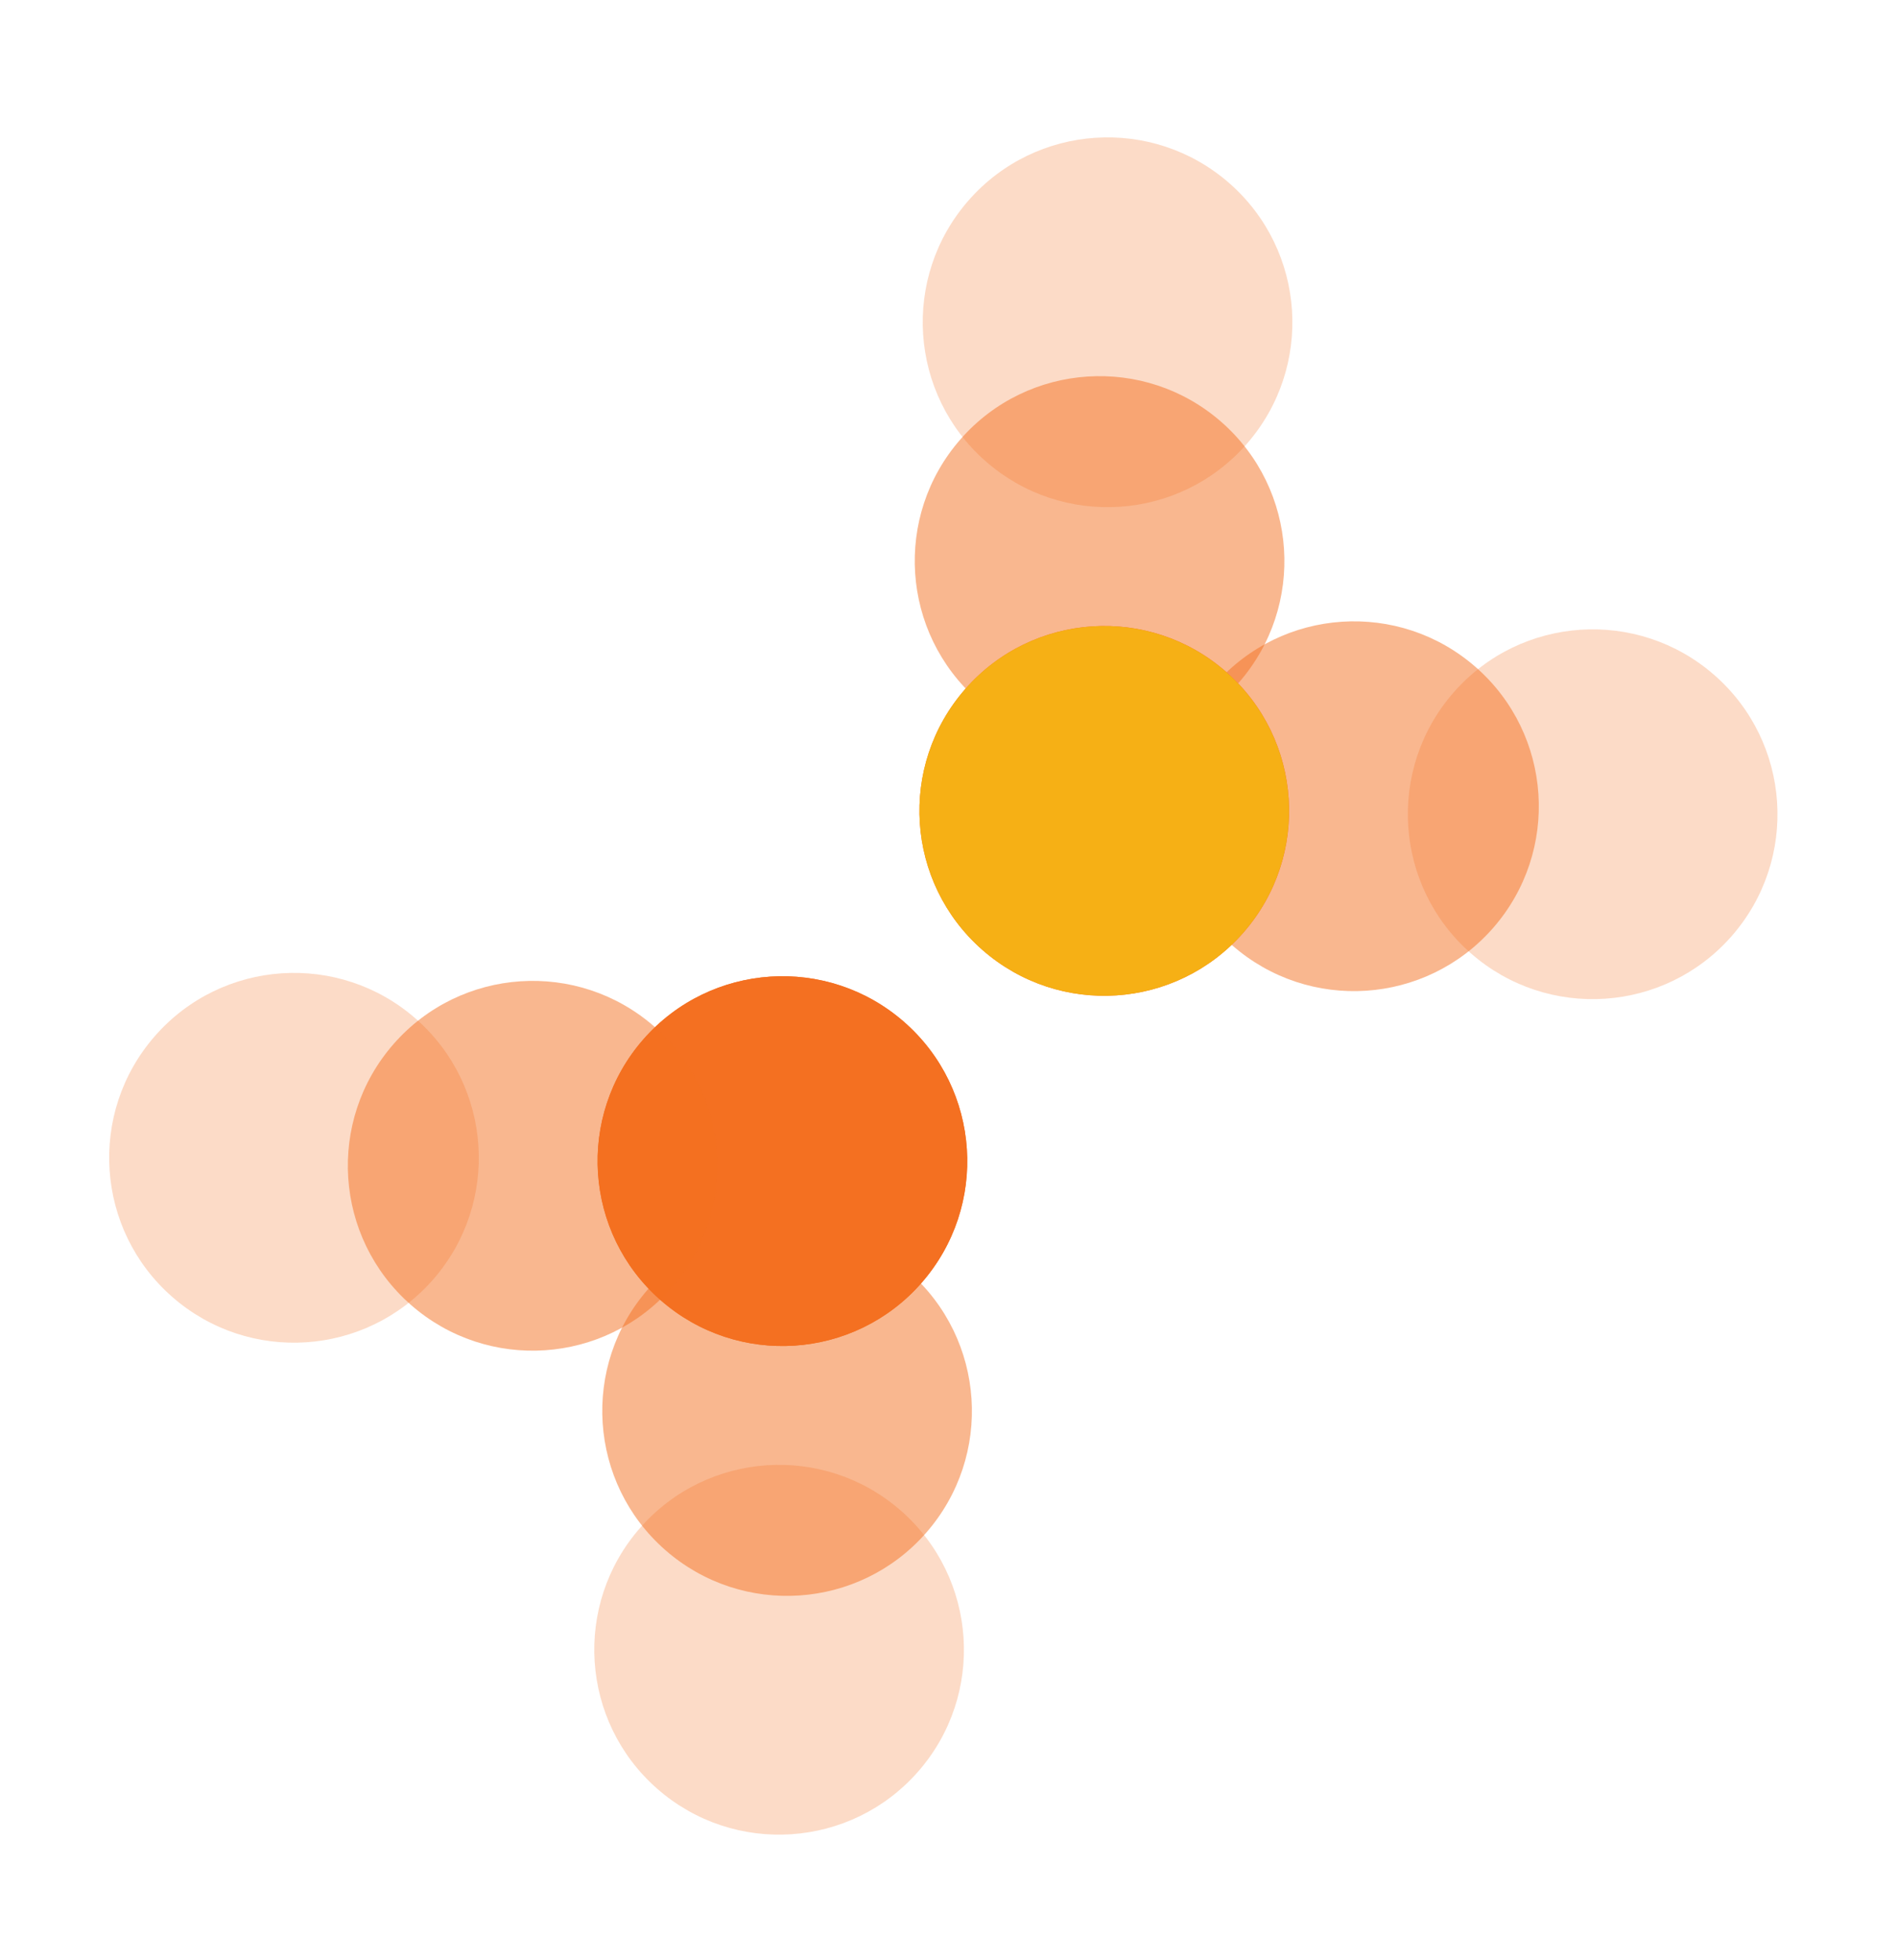 <?xml version="1.0" encoding="UTF-8"?>
<svg xmlns="http://www.w3.org/2000/svg" width="91" height="94" viewBox="0 0 91 94" fill="none">
  <circle cx="52.973" cy="38.883" r="8.866" transform="rotate(41.208 52.973 38.883)" fill="#F47021"></circle>
  <circle opacity="0.5" cx="64.952" cy="38.66" r="8.866" transform="rotate(41.208 64.952 38.66)" fill="#F47021"></circle>
  <circle opacity="0.25" cx="76.401" cy="39.044" r="8.866" transform="rotate(41.208 76.401 39.044)" fill="#F47021"></circle>
  <circle cx="37.535" cy="55.678" r="8.866" transform="rotate(131.208 37.535 55.678)" fill="#F47021"></circle>
  <circle opacity="0.5" cx="37.757" cy="67.659" r="8.866" transform="rotate(131.208 37.757 67.659)" fill="#F47021"></circle>
  <circle opacity="0.25" cx="37.374" cy="79.108" r="8.866" transform="rotate(131.208 37.374 79.108)" fill="#F47021"></circle>
  <circle cx="37.532" cy="55.678" r="8.866" transform="rotate(-138.792 37.532 55.678)" fill="#F47021"></circle>
  <circle opacity="0.5" cx="25.552" cy="55.901" r="8.866" transform="rotate(-138.792 25.552 55.901)" fill="#F47021"></circle>
  <circle opacity="0.25" cx="14.103" cy="55.518" r="8.866" transform="rotate(-138.792 14.103 55.518)" fill="#F47021"></circle>
  <circle opacity="0.5" cx="52.747" cy="26.903" r="8.866" transform="rotate(-48.792 52.747 26.903)" fill="#F47021"></circle>
  <circle opacity="0.25" cx="53.13" cy="15.454" r="8.866" transform="rotate(-48.792 53.13 15.454)" fill="#F47021"></circle>
  <circle cx="52.97" cy="38.884" r="8.866" transform="rotate(-48.792 52.97 38.884)" fill="#F6B015"></circle>
</svg>
